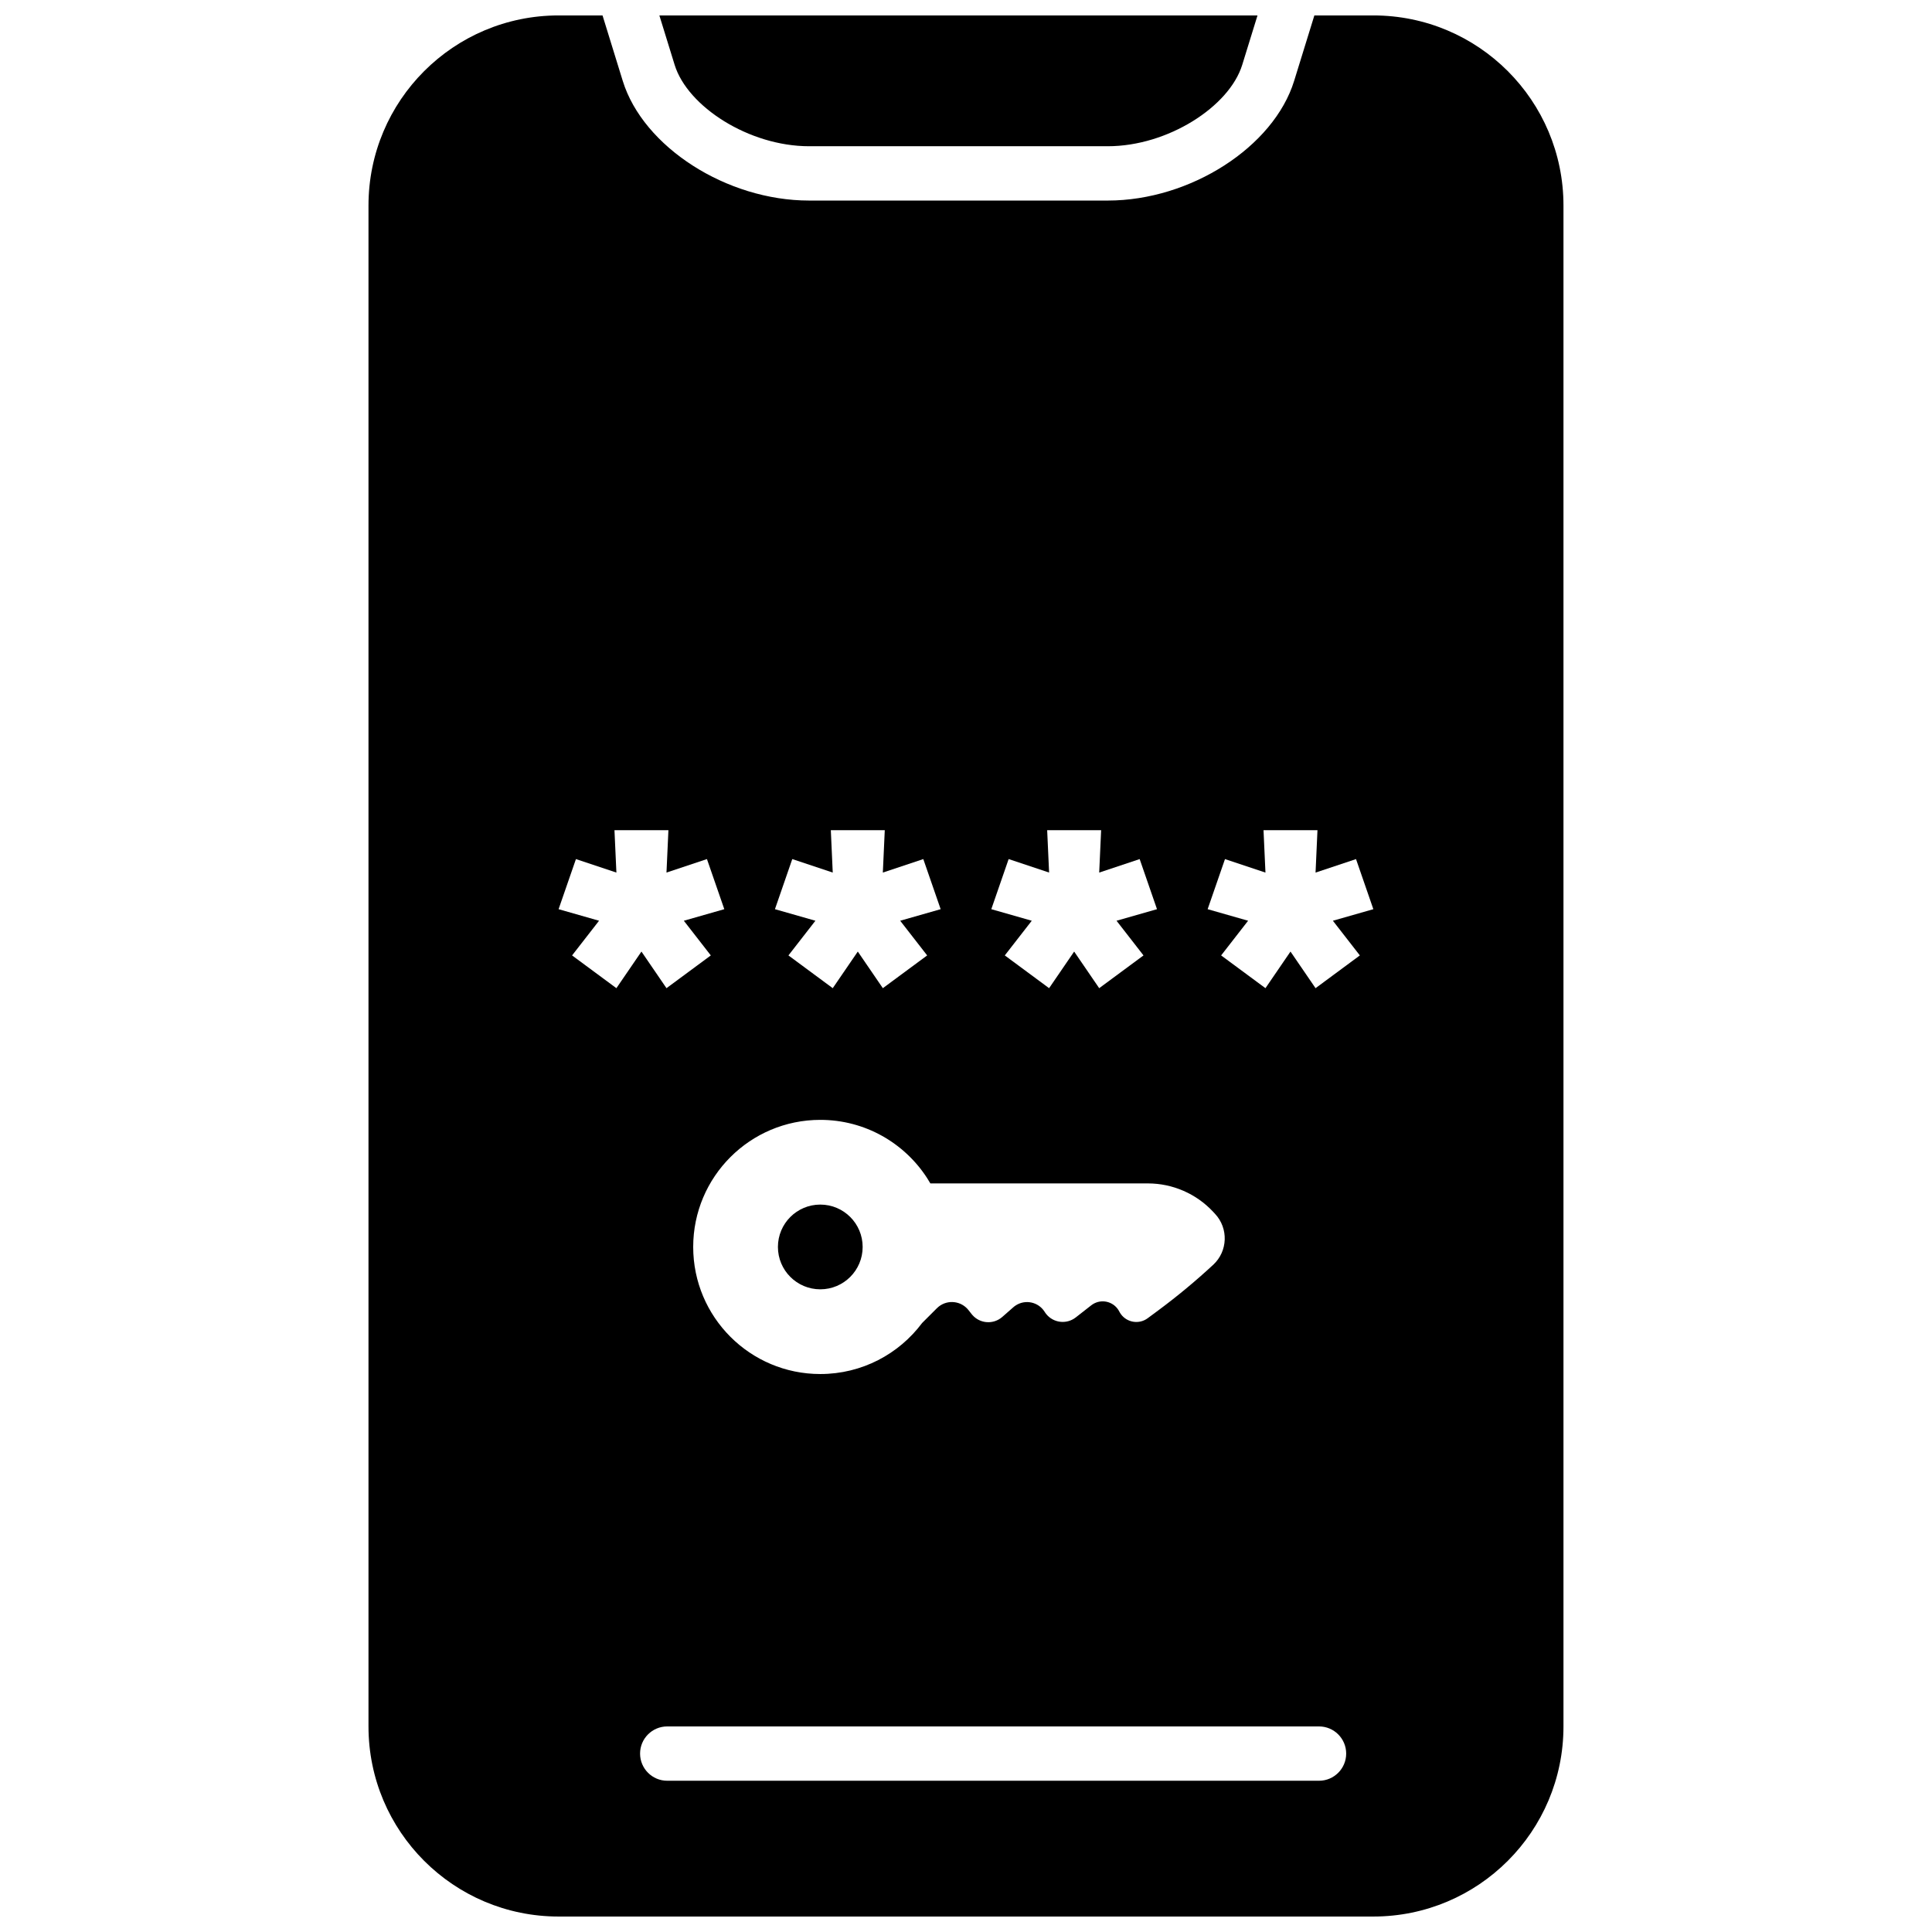 <?xml version="1.0" encoding="UTF-8"?>
<!-- Uploaded to: SVG Repo, www.svgrepo.com, Generator: SVG Repo Mixer Tools -->
<svg width="800px" height="800px" version="1.1" viewBox="144 144 512 512" xmlns="http://www.w3.org/2000/svg">
 <defs>
  <clipPath id="a">
   <path d="m241 148.09h318v503.81h-318z"/>
  </clipPath>
 </defs>
 <g clip-path="url(#a)">
  <path d="m492.32 148.09h15.633c27.824 0 50.383 22.555 50.383 50.383v403.05c0 27.824-22.559 50.379-50.383 50.379h-215.92c-27.824 0-50.379-22.555-50.379-50.379v-403.05c0-27.828 22.555-50.383 50.379-50.383h11.645l5.352 17.332c5.41 17.523 27.52 31.727 49.383 31.727h79.168c21.863 0 43.973-14.203 49.383-31.727zm-173.58 0h173.58zm4.043 13.086-4.043-13.086h158.51l-4.043 13.086c-3.426 11.098-19.738 21.578-35.629 21.578h-79.168c-15.887 0-32.203-10.48-35.629-21.578zm-1.961 454.74h172.73c3.977 0 7.199-3.223 7.199-7.199 0-3.973-3.223-7.195-7.199-7.195h-172.73c-3.973 0-7.195 3.223-7.195 7.195 0 3.977 3.223 7.199 7.195 7.199zm69.734-158.3c-0.379-0.645-0.672-1.121-0.875-1.434-6-9.27-16.43-15.406-28.297-15.406-18.602 0-33.68 15.078-33.68 33.68 0 18.598 15.078 33.676 33.68 33.676 11.043 0 20.844-5.312 26.984-13.523l3.914-3.91c0.156-0.156 0.32-0.305 0.492-0.438 2.434-1.922 5.965-1.504 7.883 0.93l0.844 1.07c0.062 0.078 0.125 0.152 0.191 0.227 2.043 2.332 5.59 2.562 7.922 0.516l2.934-2.574c0.199-0.176 0.41-0.336 0.637-0.48 2.547-1.652 5.953-0.926 7.606 1.621l0.125 0.195c0.09 0.137 0.188 0.27 0.289 0.402 1.906 2.441 5.434 2.875 7.879 0.965l4.109-3.211c0.25-0.199 0.52-0.367 0.801-0.512 2.43-1.234 5.394-0.266 6.629 2.16 0.129 0.254 0.277 0.492 0.445 0.719 1.664 2.246 4.836 2.719 7.082 1.055l2.766-2.047c5.047-3.742 9.887-7.754 14.496-12.023l0.117-0.105c3.856-3.59 4.07-9.625 0.48-13.477l-0.5-0.539c-4.477-4.805-10.746-7.535-17.312-7.535h-55.941-1.699zm-29.172 28.066c-6.199 0-11.227-5.027-11.227-11.227 0-6.203 5.027-11.227 11.227-11.227s11.227 5.023 11.227 11.227c0 6.199-5.027 11.227-11.227 11.227zm-47.395-89.508 6.637 9.703 11.746-8.68-7.148-9.191 10.723-3.062-4.598-13.277-10.723 3.574 0.512-11.234h-14.297l0.512 11.234-10.723-3.574-4.598 13.277 10.723 3.062-7.148 9.191 11.746 8.68zm57.336 0 6.637 9.703 11.746-8.68-7.148-9.191 10.723-3.062-4.598-13.277-10.723 3.574 0.512-11.234h-14.297l0.508 11.234-10.723-3.574-4.594 13.277 10.723 3.062-7.148 9.191 11.742 8.68zm57.336 0 6.637 9.703 11.742-8.68-7.148-9.191 10.723-3.062-4.594-13.277-10.723 3.574 0.512-11.234h-14.301l0.512 11.234-10.723-3.574-4.594 13.277 10.723 3.062-7.148 9.191 11.742 8.68zm57.332 0 6.641 9.703 11.742-8.68-7.148-9.191 10.723-3.062-4.594-13.277-10.723 3.574 0.508-11.234h-14.297l0.512 11.234-10.723-3.574-4.598 13.277 10.723 3.062-7.148 9.191 11.746 8.68z"/>
 </g>
</svg>